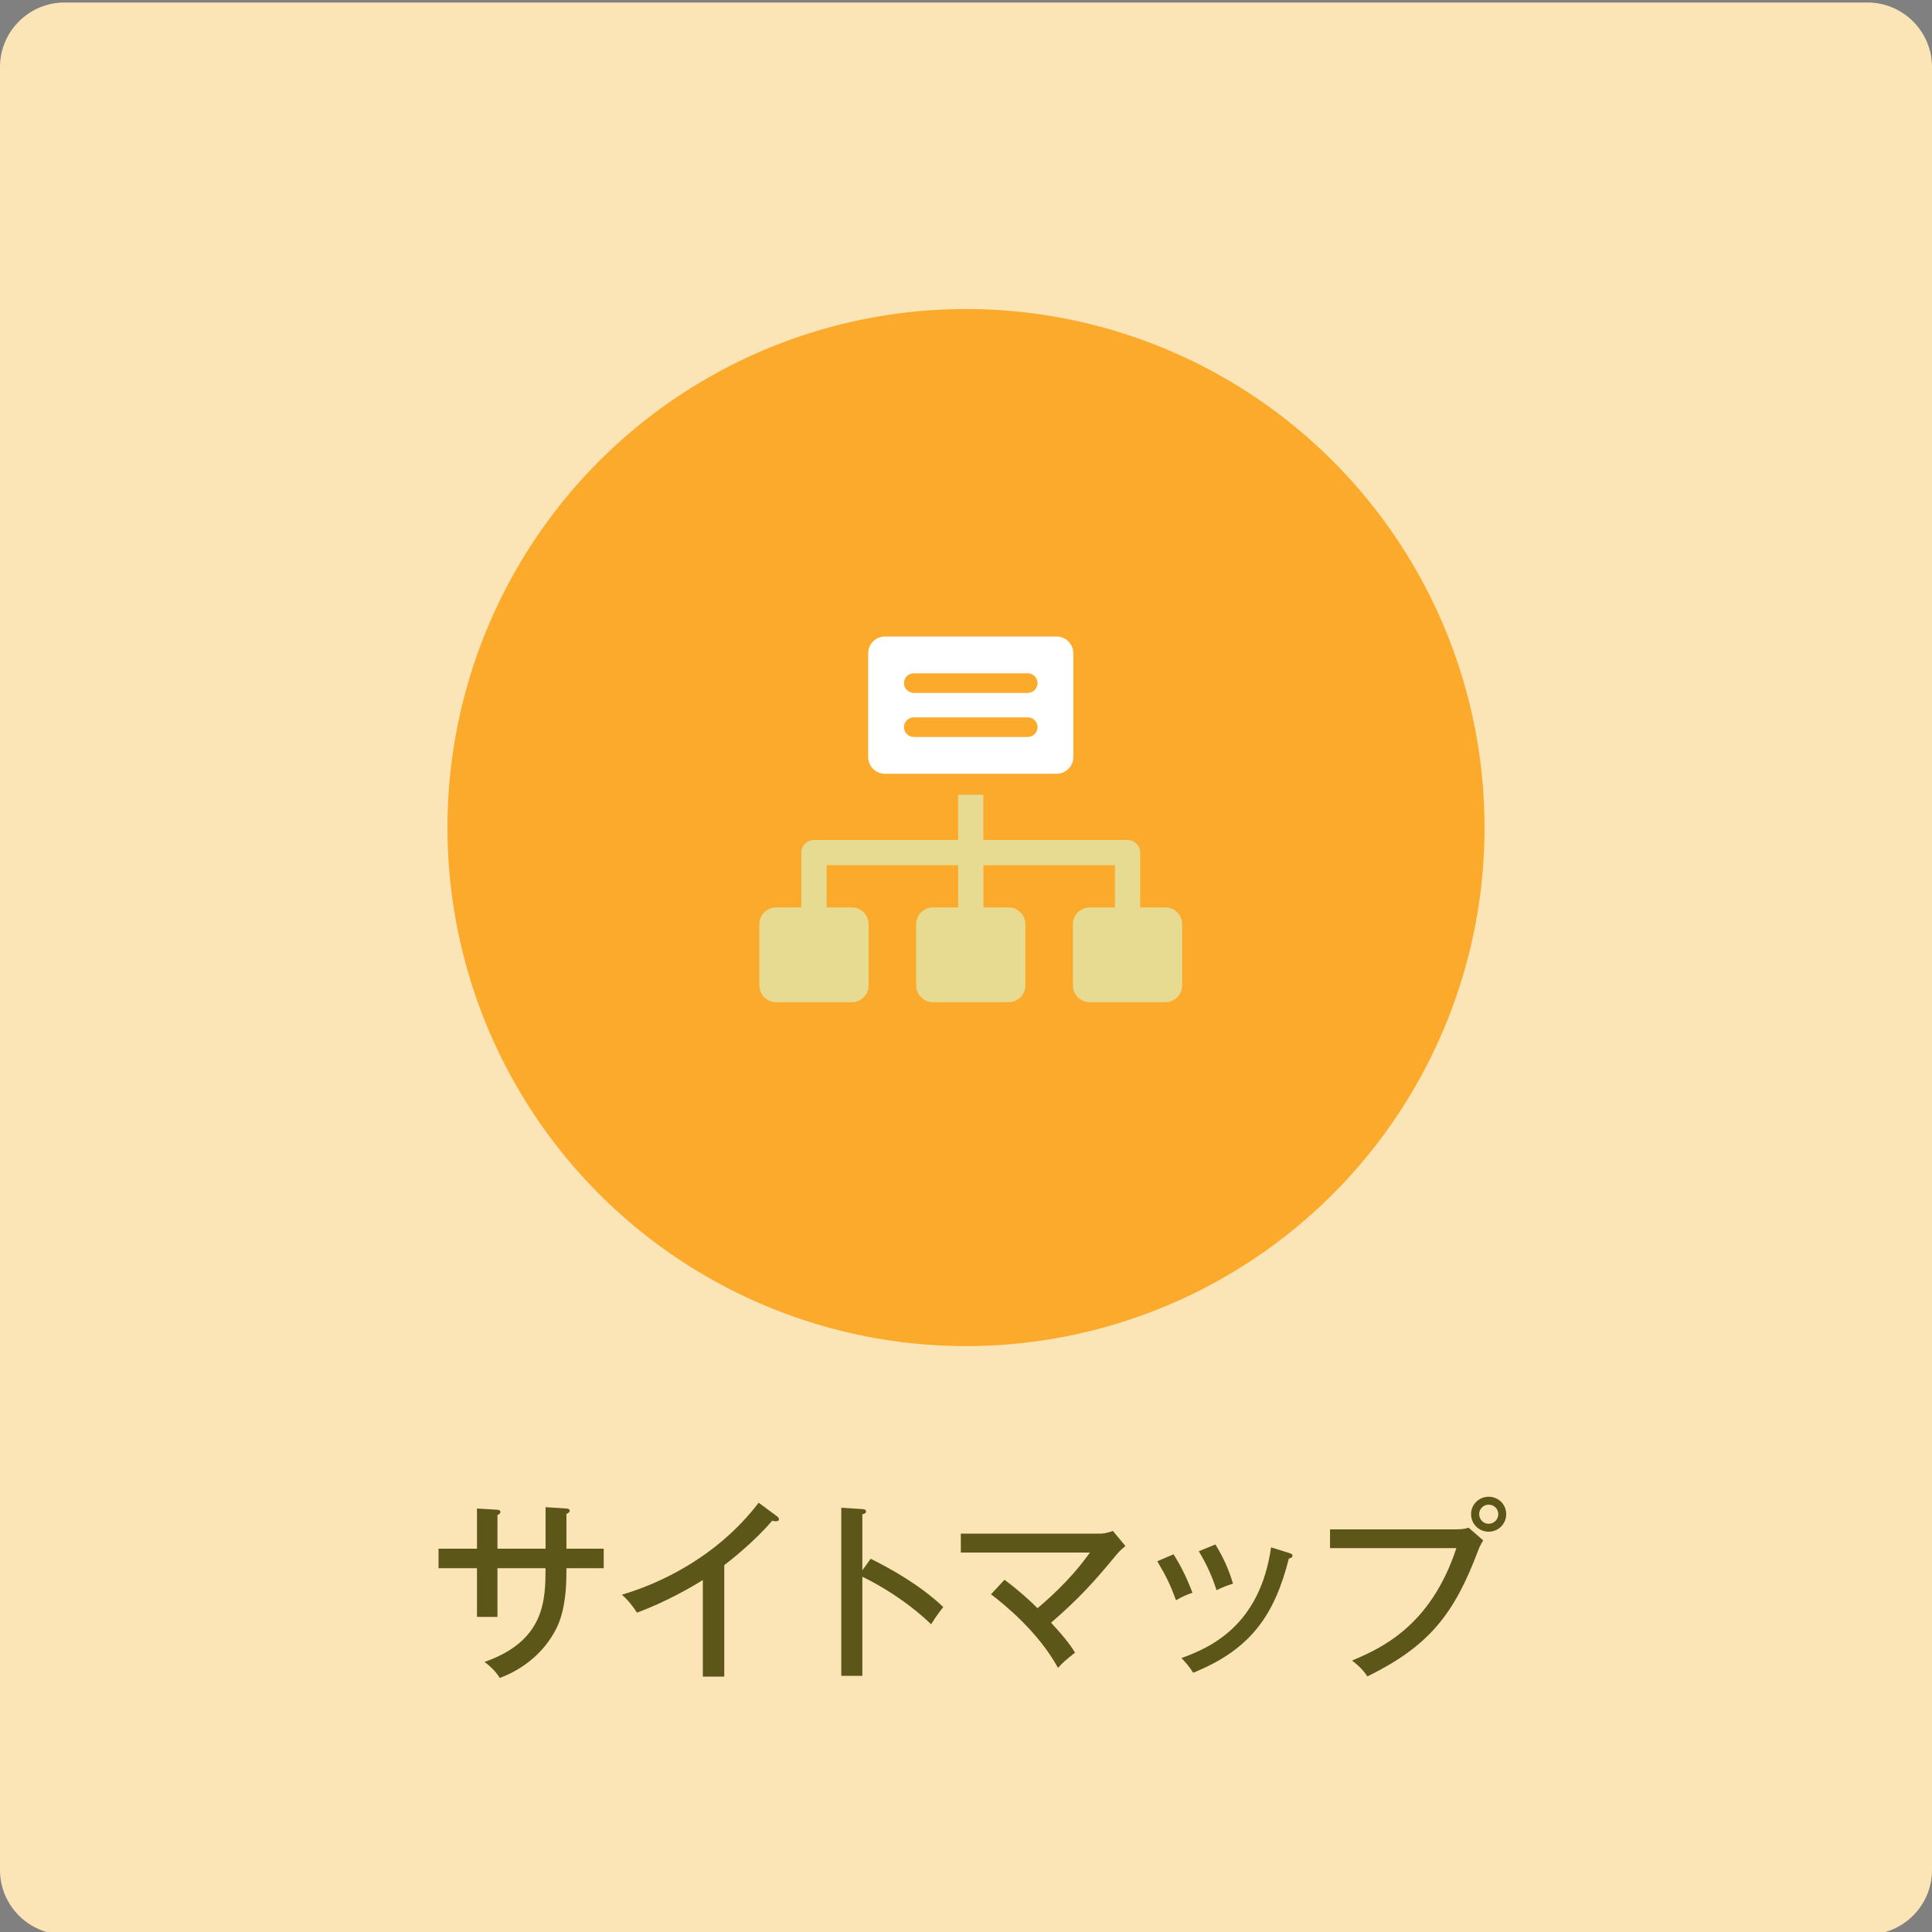 <?xml version="1.0" encoding="utf-8"?>
<!-- Generator: Adobe Illustrator 28.0.0, SVG Export Plug-In . SVG Version: 6.00 Build 0)  -->
<svg version="1.1" id="レイヤー_1" xmlns="http://www.w3.org/2000/svg" xmlns:xlink="http://www.w3.org/1999/xlink" x="0px"
	 y="0px" width="300px" height="300px" viewBox="0 0 300 300" style="enable-background:new 0 0 300 300;" xml:space="preserve">
<rect x="0" y="0" width="300" height="300" fill="#808080" stroke="none"/>
<style type="text/css">
	.st0{fill:#FBE5B6;}
	.st1{fill:#FCAA2C;}
	.st2{fill:#5D5619;}
	.st3{fill:#E7DA91;}
	.st4{fill:#FFFFFF;}
</style>
<path class="st0" d="M290,300.39H10c-5.5,0-10-4.5-10-10v-280c0-5.5,4.5-10,10-10h280c5.5,0,10,4.5,10,10v280
	C300,295.89,295.5,300.39,290,300.39z"/>
<circle class="st1" cx="150" cy="128.504" r="80.519"/>
<g>
	<g>
		<path class="st2" d="M84.714,234.033l3.24,0.21c0.21,0,0.51,0.09,0.51,0.33c0,0.3-0.36,0.45-0.51,0.51
			v5.399h5.79v3.03h-5.79v0.54c0,6.18-1.32,8.609-2.43,10.319c-2.73,4.14-6.72,5.729-7.919,6.18
			c-0.42-0.66-0.96-1.409-2.37-2.489c9.45-3.3,9.45-9.72,9.479-14.55h-7.469v7.56h-3.18v-7.56h-5.97
			v-3.03h5.97v-6.239l3.03,0.18c0.39,0.03,0.6,0.09,0.6,0.36c0,0.18-0.12,0.33-0.45,0.479v5.22
			h7.469V234.033z"/>
		<path class="st2" d="M112.464,260.341h-3.33v-14.999c-1.41,0.899-5.64,3.39-10.229,5.069
			c-0.51-0.81-1.26-1.83-2.34-2.789c5.76-1.681,14.789-5.82,21.239-14.28l2.88,2.13
			c0.18,0.15,0.27,0.271,0.27,0.48s-0.27,0.27-0.48,0.27s-0.39-0.029-0.57-0.09
			c-2.79,3.3-6.69,6.33-7.44,6.9V260.341z"/>
		<path class="st2" d="M135.196,242.042c3.15,1.56,7.71,4.109,11.28,7.5c-0.36,0.449-0.93,1.14-1.89,2.669
			c-3.93-3.749-8.16-6.149-10.68-7.379v15.389h-3.269v-26.099l3.3,0.21c0.36,0.03,0.54,0.12,0.54,0.36
			c0,0.33-0.36,0.39-0.57,0.449v8.7L135.196,242.042z"/>
		<path class="st2" d="M155.977,245.312c1.859,1.35,4.05,3.3,5.13,4.41c4.89-4.14,7.14-7.26,8.13-8.64
			h-20.04v-2.94h21.72c0.149,0,0.87-0.029,1.89-0.42l1.95,2.34c-0.87,0.721-1.17,1.08-1.44,1.41
			c-3.269,3.96-5.67,6.66-10.109,10.5c2.55,2.76,3.24,3.869,3.72,4.649c-1.38,1.11-1.89,1.5-2.64,2.37
			c-3.09-5.64-8.43-9.93-10.409-11.43L155.977,245.312z"/>
		<path class="st2" d="M182.222,241.352c1.17,1.8,2.22,4.021,2.939,5.97c-0.84,0.271-1.71,0.66-2.55,1.17
			c-0.96-2.609-1.53-3.72-2.91-6.06L182.222,241.352z M200.161,241.142c0.3,0.09,0.539,0.181,0.539,0.42
			c0,0.33-0.42,0.42-0.569,0.45c-2.22,8.76-5.88,14.1-14.85,17.73c-0.63-0.96-1.08-1.5-1.83-2.28
			c4.41-1.59,12.18-4.979,13.92-17.189L200.161,241.142z M188.731,239.823c1.23,2.01,2.069,3.869,2.729,6.09
			c-0.39,0.119-1.56,0.479-2.55,1.02c-0.66-2.01-1.44-3.87-2.76-6.06L188.731,239.823z"/>
		<path class="st2" d="M225.964,237.483c1.26,0,1.77-0.15,2.069-0.271l2.28,1.98
			c-0.48,0.81-0.57,0.989-0.84,1.709c-3.63,9.57-7.44,14.67-17.159,19.41
			c-0.75-1.23-1.98-2.16-2.37-2.46c4.35-1.86,12.18-5.22,16.199-17.46h-19.619v-2.909H225.964z
			 M233.883,235.113c0,1.5-1.199,2.729-2.729,2.729c-1.5,0-2.729-1.2-2.729-2.729c0-1.53,1.26-2.7,2.729-2.7
			C232.684,232.412,233.883,233.613,233.883,235.113z M229.684,235.113c0,0.84,0.66,1.5,1.47,1.5s1.5-0.66,1.5-1.5
			s-0.69-1.47-1.5-1.47S229.684,234.302,229.684,235.113z"/>
	</g>
</g>
<g>
	<path class="st3" d="M180.952,140.904h-3.91v-8.513c0-1.081-0.877-1.958-1.958-1.958h-22.387v-7.016h-3.917v7.016
		h-22.386c-1.082,0-1.958,0.877-1.958,1.958v8.513h-3.91c-1.442,0-2.611,1.169-2.611,2.611v9.497
		c0,1.442,1.169,2.611,2.611,2.611h11.737c1.442,0,2.611-1.169,2.611-2.611v-9.497c0-1.442-1.169-2.611-2.611-2.611
		h-3.91v-6.554h20.428v6.554h-3.91c-1.442,0-2.611,1.169-2.611,2.611v9.497c0,1.442,1.169,2.611,2.611,2.611
		h11.737c1.442,0,2.611-1.169,2.611-2.611v-9.497c0-1.442-1.169-2.611-2.611-2.611h-3.91v-6.554h20.428v6.554h-3.91
		c-1.442,0-2.611,1.169-2.611,2.611v9.497c0,1.442,1.169,2.611,2.611,2.611h11.737c1.442,0,2.611-1.169,2.611-2.611
		v-9.497C183.563,142.073,182.394,140.904,180.952,140.904z"/>
	<path class="st4" d="M164.058,98.838h-26.637c-1.442,0-2.611,1.169-2.611,2.611v16.089c0,1.442,1.169,2.611,2.611,2.611
		h26.637c1.442,0,2.611-1.169,2.611-2.611v-16.089C166.669,100.007,165.5,98.838,164.058,98.838z M159.585,114.437H141.893
		c-0.842,0-1.524-0.682-1.524-1.524c0-0.842,0.682-1.524,1.524-1.524h17.692c0.842,0,1.524,0.681,1.524,1.524
		C161.109,113.754,160.426,114.437,159.585,114.437z M159.585,107.597H141.893c-0.842,0-1.524-0.683-1.524-1.524
		c0-0.842,0.682-1.524,1.524-1.524h17.692c0.842,0,1.524,0.681,1.524,1.524
		C161.109,106.915,160.426,107.597,159.585,107.597z"/>
</g>
</svg>
